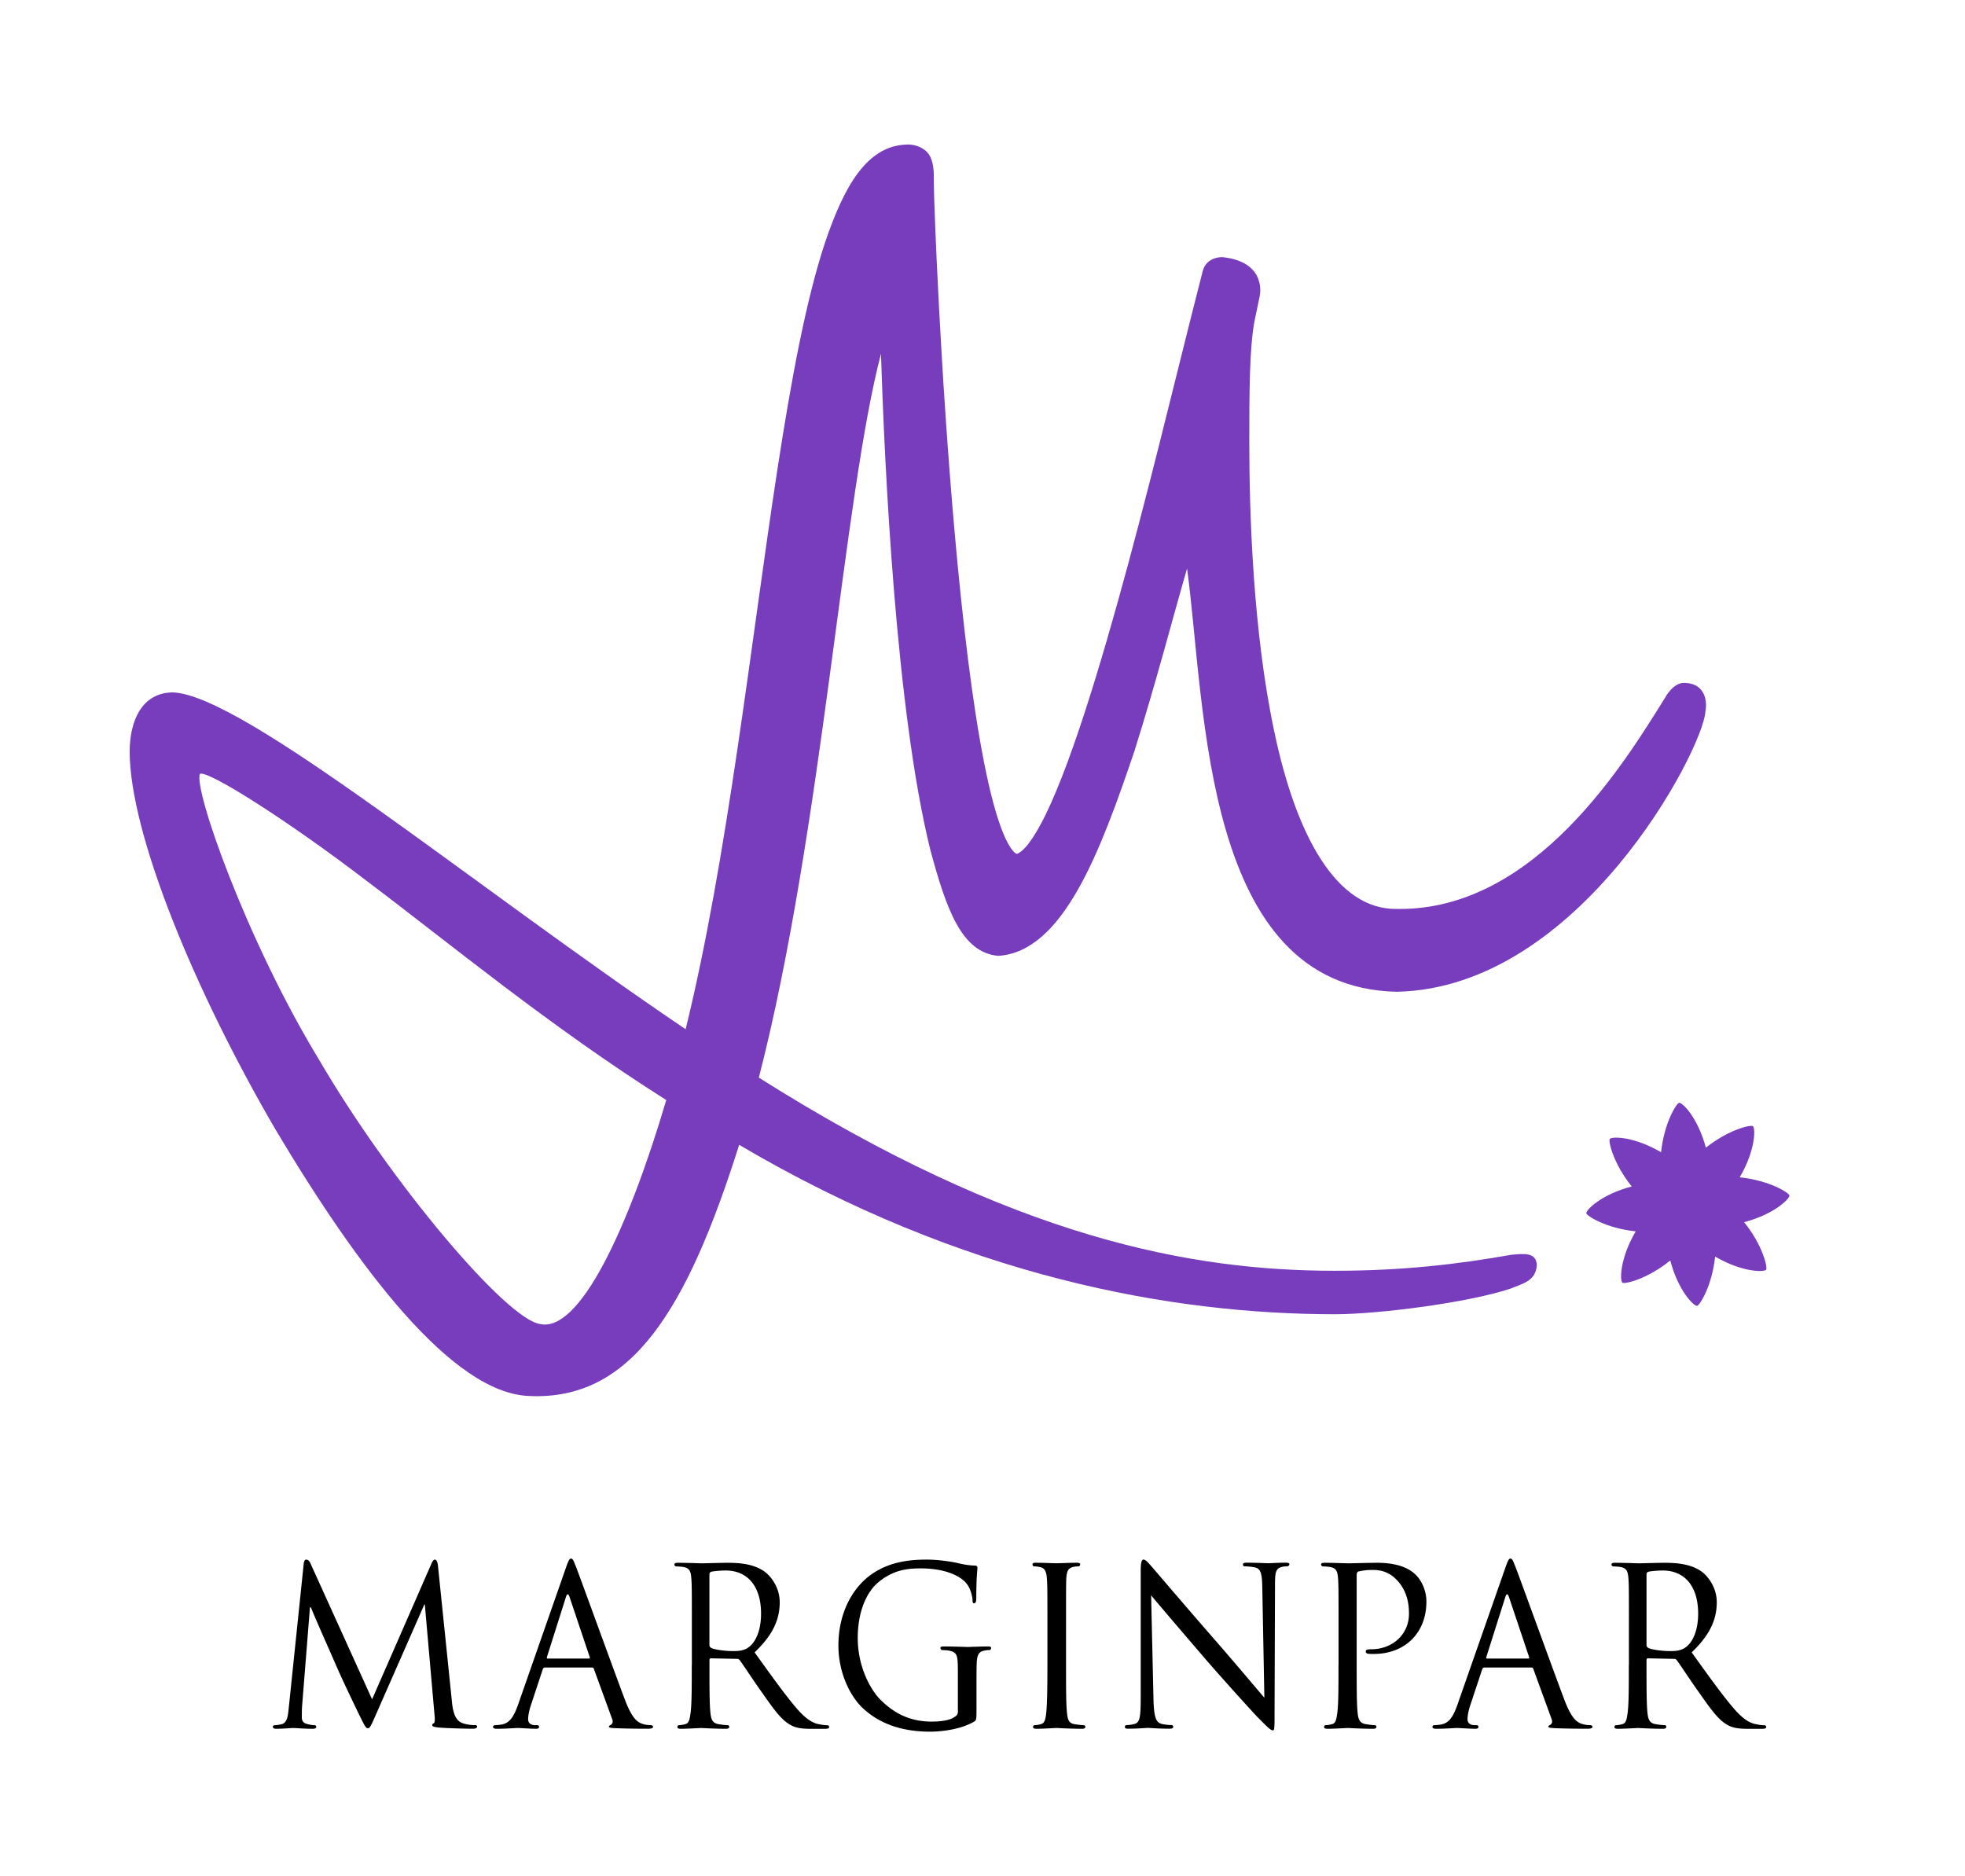 <svg xmlns="http://www.w3.org/2000/svg" viewBox="0 0 425.2 425.2" width="377" height="360"><style>.st0{fill:#773dbd}</style><path class="st0" d="M395.45 270.93c-.05-.59-4.48-3.41-11.26-4.12 3.63-6.21 3.57-11.12 3-11.59-.45-.37-5.45.72-10.67 4.88-1.84-6.86-5.3-10.24-6.04-10.18-.59.05-3.4 4.46-4.11 11.21-6.23-3.65-11.15-3.59-11.62-3.02-.38.45.74 5.52 4.97 10.77-6.94 1.83-10.36 5.33-10.29 6.07.05.59 4.46 3.4 11.19 4.11-3.65 6.23-3.59 11.15-3.02 11.63.45.38 5.57-.75 10.85-5.03 1.83 6.93 5.33 10.35 6.06 10.28.59-.05 3.39-4.44 4.11-11.16 6.19 3.6 11.08 3.54 11.55 2.98.38-.45-.74-5.53-4.98-10.78 6.92-1.83 10.33-5.32 10.26-6.05z" id="nieuwe_ster"/><path class="st0" d="M200.76 192.53c3.6 13.38 7.06 23.36 15.4 24.09 14.7-.88 23.16-23.66 30.83-46.28 5-15.81 9.34-32.61 11.97-41.49.02.13.03.25.05.39 4.19 31.19 3.47 94.61 47.47 95.52 41.46-.86 69.32-54.85 69.93-63.42.59-3.2-.56-6.71-5.13-6.58-2.44.3-3.99 3.34-3.99 3.34-8.87 14.18-29.3 48.29-60.63 47.89-14.07.33-23.1-17.15-27.93-40.15-4.85-22.74-5.68-49.75-5.67-65.86-.01-10.65.03-21.52 1.22-27.4l1.14-5.48s1.81-7.71-8.39-8.82c-1.4-.08-3.86.59-4.5 3.09h-.01l-2.89 11.38v.02c-7.35 29.04-24.28 101.42-36.18 117.84-1.61 2.35-3 2.96-3.11 2.89 0-.03-.25.03-.91-.76-.64-.76-1.42-2.14-2.18-4.01-1.53-3.74-3.01-9.36-4.34-16.18-2.68-13.64-4.84-32.07-6.52-50.77-3.36-37.38-4.81-76.01-4.81-80.08-.03-2.18.1-3.94-.68-5.86-.8-2.1-3.31-3.22-5.54-3.08-8.93.31-14.07 9.31-18.43 22.17-4.33 13.07-7.66 31.03-10.8 51.42-6.08 39.61-11.34 88.38-20.8 126.9-48.41-32.7-100.18-75.7-116.15-76.33-7.02.01-9.83 6.36-9.84 13.46.1 18.73 14.71 54.14 33.05 85.6 18.63 31.28 40.01 59.82 57.53 60.39 23.14 1.06 35.71-19.52 47.54-56.92 50.88 30.02 98.25 38.39 135.08 38.39 9.77-.02 30.02-2.58 39.69-5.8 3.06-1.23 5.69-1.77 5.99-5.3-.14-2.91-2.74-2.65-5.68-2.39-12.2 2.15-24.64 3.64-40.18 3.64-32.12-.02-72.52-7.17-130.44-43.77C176.35 188.17 180.97 113 189.6 80.16c.79 25.22 3.36 80.79 11.16 112.37zm-88.49 107.51c-7.54-1.13-33.54-31.68-50.05-59.95-16.41-26.99-28.47-61.35-26.95-64.73 2.02-.77 20.27 10.88 37.46 24.03 19.09 14.36 41.72 33.17 68.21 49.91-8.68 29.36-19.74 52.92-28.67 50.74z" id="logo"/><path d="M363.07 356.79c0-.29.16-.47.37-.58.47-.12 1.95-.29 3.32-.29 4.95 0 8.01 3.57 8.01 9.77 0 3.81-1.21 6.44-2.79 7.61-1.11.82-2.37.88-3.48.88-2.06 0-4.43-.35-5.11-.76-.21-.18-.32-.35-.32-.64v-15.99zm-4.01 20.55c0 4.8 0 8.72-.26 10.77-.21 1.46-.32 2.4-1.21 2.63-.42.12-1 .23-1.42.23-.26 0-.37.23-.37.41 0 .29.26.41.74.41 1.42 0 4.53-.18 4.58-.18.21 0 3.16.18 5.69.18.53 0 .74-.18.74-.41 0-.18-.05-.41-.37-.41-.42 0-1.42-.12-2.06-.23-1.42-.23-1.69-1.17-1.84-2.63-.21-2.05-.21-5.91-.21-10.71v-1.17c0-.29.11-.41.32-.41l5.9.12c.32 0 .42.06.63.29 1 1.35 3.06 4.56 5 7.26 2.64 3.75 4.32 6.15 6.32 7.32 1.16.7 2.32.99 4.95.99h2.9c.84 0 1.11-.12 1.11-.41 0-.18-.16-.41-.42-.41s-.74 0-1.63-.18c-1.16-.18-2.69-.64-5.16-3.45-2.69-3.1-5.9-7.61-9.69-12.88 4.32-4.1 5.69-7.67 5.69-11.35 0-3.45-2.05-5.85-3.21-6.79-2.42-1.87-5.69-2.16-8.64-2.16-1.42 0-5.32.12-5.79.12-.26 0-3.37-.12-5.48-.12-.53 0-.74.12-.74.41 0 .17.21.41.37.41.42 0 1.21.06 1.58.12 1.53.23 1.79 1.05 1.9 2.75.1 1.58.1 2.99.1 10.71v8.77zm-32.13-1.47c-.16 0-.21-.12-.16-.35l4.32-13.64c.26-.76.53-.76.79 0l4.58 13.64c.05.23.05.35-.16.35h-9.37zm-6.69 10.42c-.9 2.52-1.79 4.27-3.9 4.56-.37.06-1.05.12-1.37.12-.21 0-.42.18-.42.41 0 .29.32.41.89.41 1.9 0 4.22-.18 4.69-.18.53 0 3.05.18 4.16.18.42 0 .69-.12.69-.41 0-.23-.1-.41-.47-.41h-.42c-.79 0-1.58-.35-1.58-1.35 0-.88.26-2.11.68-3.34l2.64-7.96c.1-.29.26-.41.47-.41h10.69c.26 0 .32.06.42.29l4.16 11.41c.32.82-.16 1.23-.42 1.35-.21.12-.32.12-.32.35 0 .29.74.29 1.63.35 3.21.12 6.64.12 7.32.12.53 0 1.05-.12 1.05-.41s-.32-.41-.58-.41c-.48 0-1.16-.06-1.84-.29-1-.35-2.27-1-3.95-5.44-2.84-7.55-10.27-28.09-11.11-30.2-.47-1.11-.63-1.81-1.11-1.81-.32 0-.53.29-1.11 1.93l-10.89 31.14zm-26.97-8.95c0 4.8 0 8.72-.26 10.77-.21 1.46-.32 2.4-1.21 2.63-.42.12-1 .23-1.42.23-.26 0-.37.23-.37.41 0 .29.26.41.74.41 1.42 0 4.42-.18 4.58-.18.21 0 3.27.18 5.79.18.53 0 .74-.18.74-.41 0-.18-.11-.41-.37-.41-.42 0-1.42-.12-2.05-.23-1.42-.23-1.69-1.17-1.84-2.63-.21-2.05-.21-5.97-.21-10.77v-20.25c0-.53.11-.88.37-.94.47-.12 1.79-.35 2.58-.35 1.05 0 3.84-.29 6.27 2.4 2.48 2.69 2.63 5.91 2.63 7.55 0 4.51-3.58 8.02-8.59 8.02-.95 0-1.21.12-1.21.53 0 .23.26.47.47.47.26.06 1.05.06 1.32.06 7.11 0 11.96-4.74 11.96-11.88 0-2.69-1.27-4.92-2.32-5.97-.79-.76-2.9-2.81-8.85-2.81-2.11 0-5.58.12-6.58.12-.37 0-3.27-.12-5.37-.12-.53 0-.74.12-.74.41 0 .17.21.41.37.41.42 0 1.21.06 1.58.12 1.53.23 1.79 1.05 1.9 2.75.1 1.58.1 2.99.1 10.71v8.77zm-42.46-15.81c1.42 1.76 6.64 7.84 12.01 14.11 4.9 5.68 11.59 12.99 12.06 13.46 2.58 2.63 3.06 3.04 3.53 3.04.32 0 .37-.29.37-3.57l.1-29.15c0-2.99.11-3.98 1.63-4.33.53-.12.9-.12 1.11-.12.32 0 .53-.29.53-.47 0-.29-.37-.35-.84-.35-1.9 0-3.42.12-3.95.12-.53 0-2.74-.12-4.85-.12-.53 0-.89.06-.89.35 0 .18.05.47.37.47.37 0 1.42.06 2.27.23 1.42.29 1.69 1.41 1.74 4.62l.47 24.93c-1.42-1.64-6.37-7.55-10.96-12.82-7.16-8.19-13.91-16.15-14.64-16.97-.47-.53-1.26-1.52-1.79-1.52-.37 0-.63.53-.63 2.52v28.5c0 4.51-.16 5.85-1.32 6.2-.69.23-1.53.29-1.9.29-.21 0-.37.18-.37.41 0 .35.26.41.74.41 2.11 0 4.06-.18 4.48-.18.42 0 2.27.18 4.9.18.53 0 .84-.12.84-.41 0-.23-.16-.41-.37-.41-.42 0-1.48-.06-2.32-.29-1.26-.35-1.68-1.58-1.79-5.68l-.53-23.45zm-19.28 7.03c0-7.73 0-9.13.05-10.71.11-1.76.37-2.46 1.63-2.75.53-.12.84-.12 1.16-.12.16 0 .37-.24.37-.41 0-.29-.21-.41-.74-.41-1.42 0-4.42.12-4.64.12-.26 0-3.16-.12-4.69-.12-.53 0-.74.12-.74.41 0 .17.16.41.37.41.32 0 .89.06 1.42.18 1 .23 1.37.99 1.48 2.69.11 1.58.11 2.99.11 10.71v8.78c0 4.8-.05 8.72-.26 10.77-.16 1.46-.32 2.4-1.21 2.63-.42.12-1 .23-1.42.23-.26 0-.37.23-.37.41 0 .29.26.41.74.41 1.42 0 4.32-.18 4.58-.18.21 0 3.21.18 5.8.18.53 0 .74-.18.74-.41 0-.18-.11-.41-.37-.41-.42 0-1.42-.12-2.11-.23-1.37-.23-1.53-1.17-1.69-2.63-.21-2.05-.21-5.97-.21-10.77v-8.78zm-24.49 19.14c0 .94-.37 1.17-.95 1.52-1.21.76-3.37.94-5.01.94-4.27 0-8.17-1.4-11.85-5.21-1.63-1.7-4.9-6.73-4.9-13.76 0-5.79 1.9-10.24 4.58-12.53 3.53-2.98 6.9-3.22 9.69-3.22 6.01 0 9.53 1.99 10.69 3.86.74 1.17 1 2.63 1.05 3.28 0 .47.05.76.32.76.32 0 .53-.23.53-1.05 0-4.98.26-6.32.26-7.02 0-.23-.11-.47-.58-.47-1.16 0-2.79-.29-3.74-.53-.89-.23-4.16-.82-7.11-.82-3.53 0-8.16.35-12.32 3.16-4.11 2.75-7.75 8.37-7.75 16.33 0 6.2 2.69 11.53 5.53 14.17 5.16 4.86 11.75 5.33 15.28 5.33 2.69 0 6.9-.53 9.85-2.22.58-.35.63-.41.63-2.69v-5.56c0-2.11 0-3.57.05-5.15.1-1.76.47-2.52 1.74-2.75.53-.12.84-.12 1.16-.12.16 0 .37-.23.37-.41 0-.35-.21-.41-.74-.41-1.42 0-4.32.12-4.53.12-.26 0-3.37-.12-5.48-.12-.53 0-.74.06-.74.41 0 .18.21.41.37.41.42 0 1.21.06 1.58.12 1.89.41 2 1 2 5.03v8.6zm-56.32-30.91c0-.29.16-.47.37-.58.47-.12 1.95-.29 3.32-.29 4.95 0 8.01 3.57 8.01 9.77 0 3.81-1.21 6.44-2.79 7.61-1.11.82-2.37.88-3.48.88-2.05 0-4.42-.35-5.11-.76-.21-.18-.32-.35-.32-.64v-15.99zm-4 20.55c0 4.8 0 8.72-.26 10.77-.21 1.46-.32 2.4-1.21 2.63-.42.12-1 .23-1.42.23-.26 0-.37.23-.37.41 0 .29.26.41.74.41 1.42 0 4.53-.18 4.58-.18.21 0 3.16.18 5.69.18.53 0 .74-.18.74-.41 0-.18-.05-.41-.37-.41-.42 0-1.42-.12-2.06-.23-1.42-.23-1.69-1.17-1.84-2.63-.21-2.05-.21-5.91-.21-10.71v-1.17c0-.29.11-.41.32-.41l5.9.12c.32 0 .42.06.63.29 1 1.35 3.06 4.56 5 7.26 2.63 3.75 4.32 6.15 6.32 7.32 1.16.7 2.32.99 4.95.99h2.9c.84 0 1.11-.12 1.11-.41 0-.18-.16-.41-.42-.41s-.74 0-1.63-.18c-1.16-.18-2.69-.64-5.16-3.45-2.69-3.1-5.9-7.61-9.69-12.88 4.32-4.1 5.69-7.67 5.69-11.35 0-3.45-2.05-5.85-3.22-6.79-2.42-1.87-5.69-2.16-8.64-2.16-1.42 0-5.32.12-5.79.12-.26 0-3.37-.12-5.48-.12-.53 0-.74.12-.74.41 0 .17.21.41.37.41.42 0 1.21.06 1.58.12 1.53.23 1.79 1.05 1.9 2.75.11 1.58.11 2.99.11 10.71v8.77zm-32.66-1.47c-.16 0-.21-.12-.16-.35l4.32-13.64c.26-.76.53-.76.79 0l4.58 13.64c.05.23.05.35-.16.35h-9.37zm-6.69 10.42c-.9 2.52-1.79 4.27-3.9 4.56-.37.06-1.05.12-1.37.12-.21 0-.42.18-.42.41 0 .29.32.41.9.41 1.9 0 4.21-.18 4.69-.18.53 0 3.05.18 4.16.18.42 0 .68-.12.68-.41 0-.23-.1-.41-.47-.41h-.42c-.79 0-1.58-.35-1.58-1.35 0-.88.26-2.11.68-3.34l2.63-7.96c.11-.29.26-.41.47-.41h10.69c.26 0 .32.06.42.29l4.16 11.41c.32.82-.16 1.23-.42 1.35-.21.12-.32.12-.32.35 0 .29.74.29 1.63.35 3.21.12 6.64.12 7.32.12.53 0 1.05-.12 1.05-.41s-.31-.41-.58-.41c-.47 0-1.16-.06-1.84-.29-1-.35-2.27-1-3.95-5.44-2.84-7.55-10.27-28.09-11.11-30.2-.47-1.11-.63-1.81-1.11-1.81-.32 0-.53.29-1.11 1.93l-10.88 31.14zM89.2 354.8c-.11-.94-.37-1.35-.69-1.35-.32 0-.53.35-.74.82l-13.49 30.84-14.01-30.9c-.26-.58-.63-.76-.95-.76-.26 0-.47.35-.53.88l-3.37 32.48c-.21 1.87-.26 3.69-1.79 3.98-.68.12-1 .18-1.37.18-.26 0-.48.18-.48.35 0 .35.32.47.79.47 1.26 0 3.48-.18 3.9-.18.37 0 2.58.18 4.32.18.53 0 .84-.12.84-.47 0-.18-.21-.35-.37-.35-.32 0-1-.06-1.79-.29-.69-.18-1.11-.64-1.11-1.41 0-.82 0-1.76.05-2.52l1.79-22.48h.21c.79 2.05 4.53 10.42 5.9 13.58 1.16 2.69 4.21 9.07 5.43 11.53.89 1.81 1.16 2.28 1.58 2.28.42 0 .69-.47 1.63-2.64l11.17-25.4h.11l2.21 25.17c.1.94.05 1.7-.21 1.76a.42.42 0 0 0-.32.41c0 .23.21.41 1.32.53 1.69.18 6.85.29 7.9.29.53 0 .95-.18.95-.47 0-.23-.16-.35-.37-.35-.47 0-1.69 0-3-.47-1.9-.7-2.21-3.4-2.37-5.15L89.2 354.8z" id="Marginpar"/></svg>
